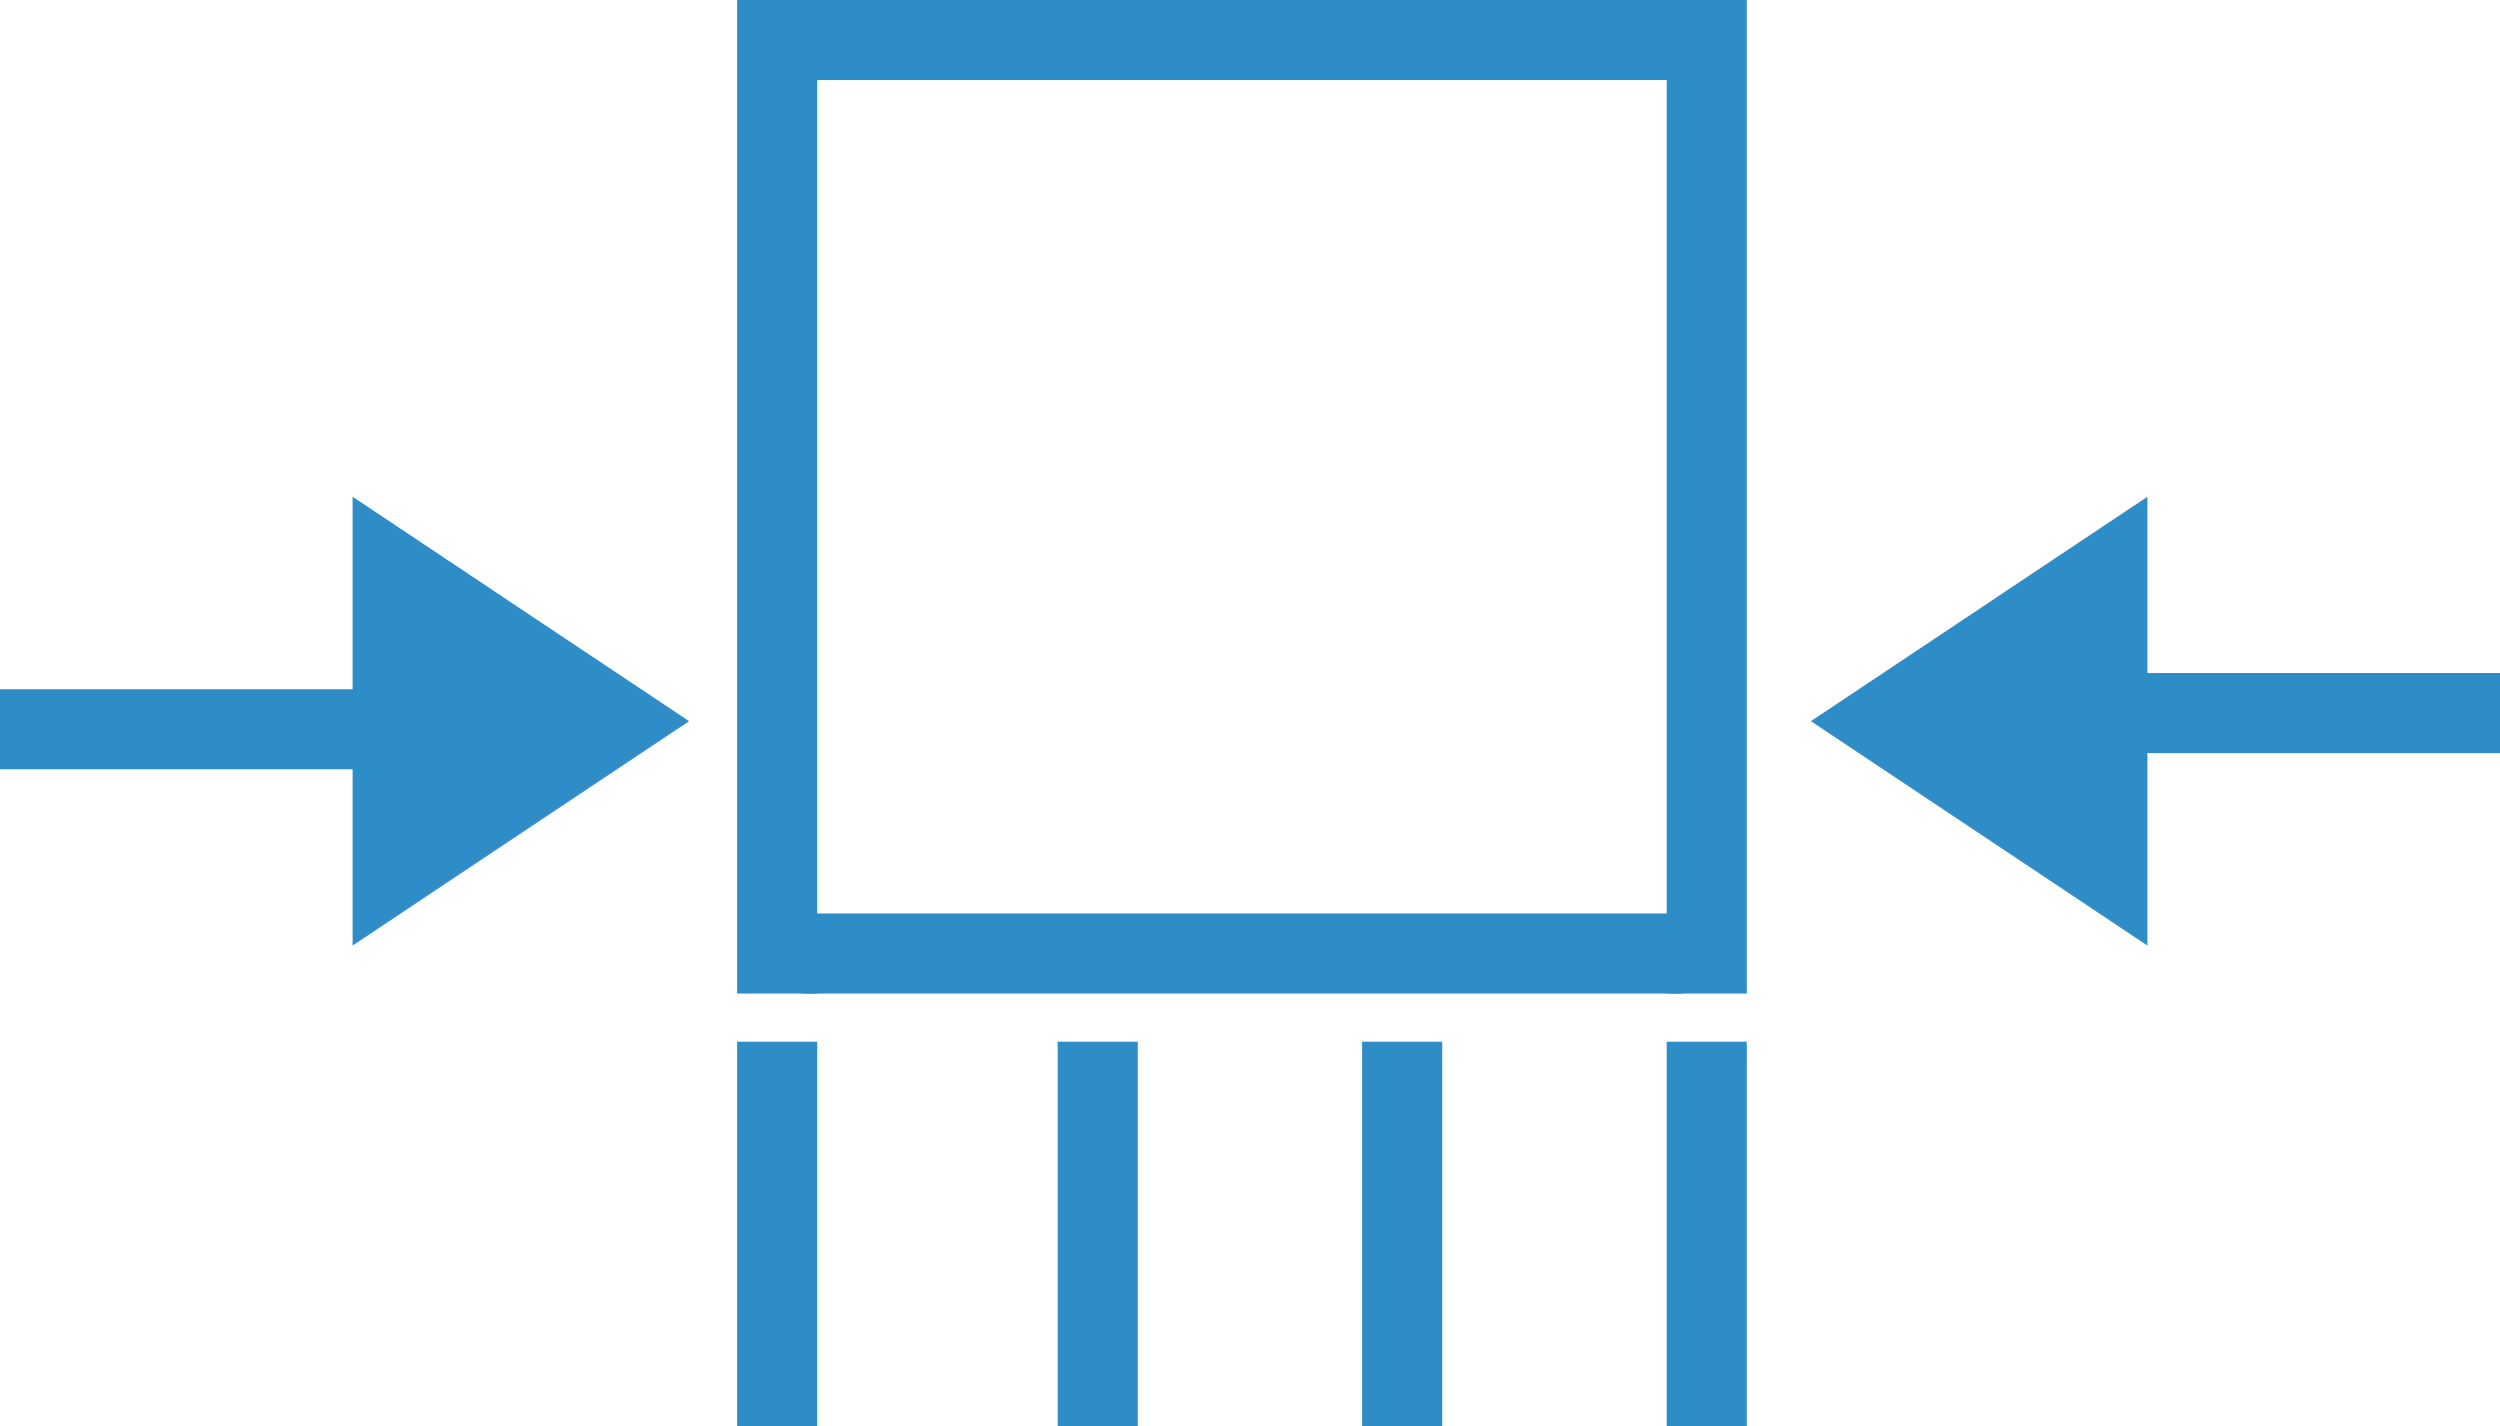 <?xml version="1.0" encoding="UTF-8"?> <svg xmlns="http://www.w3.org/2000/svg" id="Layer_2" viewBox="0 0 202 115.24"><defs><style>.cls-1{fill:#2e8dc7;}</style></defs><g id="icon1"><g><rect class="cls-1" x="59.56" width="6.47" height="80.28"></rect><rect class="cls-1" x="59.56" y="84.17" width="6.47" height="31.08"></rect><rect class="cls-1" x="85.46" y="84.17" width="6.47" height="31.08"></rect><rect class="cls-1" x="110.06" y="84.17" width="6.47" height="31.08"></rect><rect class="cls-1" x="134.67" y="84.17" width="6.47" height="31.08"></rect><rect class="cls-1" x="134.67" width="6.47" height="80.28"></rect><rect class="cls-1" x="97.12" y="41.44" width="6.47" height="71.22" transform="translate(177.4 -23.31) rotate(90)"></rect><rect class="cls-1" x="97.12" y="-32.37" width="6.47" height="71.22" transform="translate(103.59 -97.12) rotate(90)"></rect><g><rect class="cls-1" x="12.3" y="43.38" width="6.47" height="31.08" transform="translate(-43.38 74.46) rotate(-90)"></rect><polyline class="cls-1" points="28.49 40.14 55.68 58.27 28.49 76.4"></polyline></g><g><rect class="cls-1" x="183.22" y="42.08" width="6.47" height="31.08" transform="translate(244.08 -128.84) rotate(90)"></rect><polyline class="cls-1" points="173.51 76.4 146.32 58.27 173.51 40.14"></polyline></g></g></g></svg> 